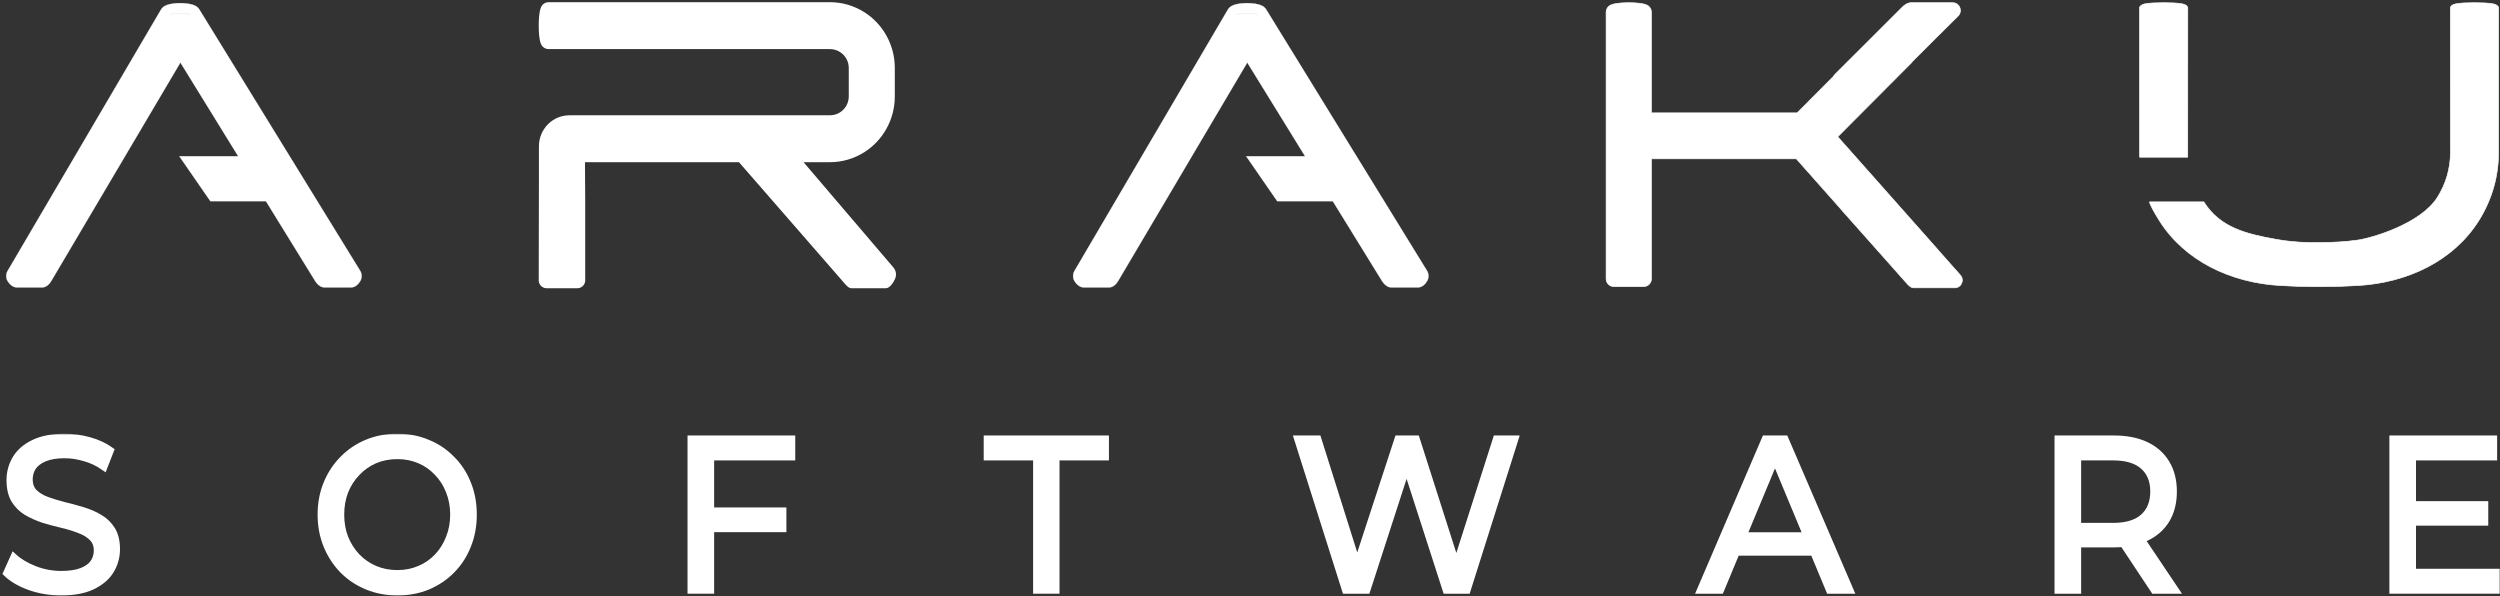 <svg width="830" height="198" viewBox="0 0 830 198" fill="none" xmlns="http://www.w3.org/2000/svg">
<rect x="0" y="0" width="830" height="198" fill="#333333" stroke="none"/>
<path d="M56.386 4.929C57.777 4.243 61.884 4.243 63.275 4.929M56.404 4.965C56.746 4.796 57.258 4.668 57.859 4.582C58.46 4.497 59.145 4.454 59.831 4.454C60.516 4.454 61.202 4.497 61.802 4.582C62.403 4.668 62.915 4.796 63.257 4.965L63.292 4.893C62.939 4.719 62.417 4.589 61.813 4.503C61.208 4.417 60.519 4.374 59.831 4.374C59.142 4.374 58.453 4.417 57.848 4.503C57.245 4.589 56.722 4.719 56.369 4.893L56.404 4.965ZM59.54 51.87L79.013 51.87H79.085L79.047 51.809L59.929 20.815L59.894 20.759L59.86 20.816L16.994 93.331C16.686 93.852 16.261 94.373 15.761 94.763C15.262 95.154 14.69 95.412 14.087 95.412H5.535C4.929 95.412 4.331 95.152 3.807 94.758C3.283 94.364 2.835 93.839 2.529 93.314C1.919 92.269 1.921 90.982 2.534 89.938L53.429 3.237C53.764 2.667 54.26 2.206 54.858 1.911C55.697 1.497 56.645 1.306 57.366 1.203C58.158 1.09 59.011 1.04 59.831 1.04C60.65 1.04 61.504 1.09 62.296 1.203C63.017 1.306 63.964 1.497 64.804 1.911C65.379 2.195 65.862 2.634 66.196 3.177L119.561 89.878C120.203 90.919 120.225 92.221 119.62 93.284C119.315 93.817 118.886 94.35 118.378 94.75C117.871 95.149 117.287 95.412 116.674 95.412H107.647C107.055 95.412 106.474 95.16 105.96 94.778C105.447 94.397 105.006 93.889 104.694 93.385L88.289 66.791L88.278 66.772H88.255H69.833L59.54 51.87Z" fill="white" stroke="white" stroke-width="0.08"/>
<mask id="path-2-outside-1_260_3" maskUnits="userSpaceOnUse" x="178.131" y="0" width="120" height="96" fill="black">
<rect fill="white" x="178.131" width="120" height="96"/>
<path fill-rule="evenodd" clip-rule="evenodd" d="M286.777 4.26C283.399 2.127 279.502 1 275.53 1H182.141C181.158 1 180.268 1.587 179.872 2.496C179.521 3.302 179.365 4.387 179.276 5.275C179.178 6.265 179.131 7.399 179.131 8.511C179.131 9.622 179.178 10.756 179.276 11.746C179.365 12.634 179.521 13.719 179.872 14.525C180.268 15.434 181.158 16.021 182.141 16.021L275.53 16.021C276.769 16.021 277.978 16.373 279.019 17.03C280.932 18.238 282.064 20.332 282.064 22.552V32.023C282.064 34.242 280.932 36.337 279.019 37.544C277.978 38.202 276.769 38.553 275.53 38.553H189.046C183.672 38.553 179.199 42.972 179.199 48.568V57.923L179.131 93.109C179.131 94.403 180.242 95.452 181.612 95.452H191.535C192.905 95.452 194.015 94.403 194.015 93.109V67.003L193.935 53.575H245.466L280.063 93.289C280.669 93.985 281.785 95.452 282.698 95.452H294C295.251 95.452 296.391 93.638 296.909 92.477C297.428 91.317 297.234 89.954 296.412 88.992L266.189 53.575H275.53C279.502 53.575 283.399 52.447 286.777 50.315C292.993 46.391 296.8 39.486 296.8 32.023V22.552C296.8 15.089 292.993 8.183 286.777 4.26Z"/>
</mask>
<path fill-rule="evenodd" clip-rule="evenodd" d="M286.777 4.26C283.399 2.127 279.502 1 275.53 1H182.141C181.158 1 180.268 1.587 179.872 2.496C179.521 3.302 179.365 4.387 179.276 5.275C179.178 6.265 179.131 7.399 179.131 8.511C179.131 9.622 179.178 10.756 179.276 11.746C179.365 12.634 179.521 13.719 179.872 14.525C180.268 15.434 181.158 16.021 182.141 16.021L275.53 16.021C276.769 16.021 277.978 16.373 279.019 17.03C280.932 18.238 282.064 20.332 282.064 22.552V32.023C282.064 34.242 280.932 36.337 279.019 37.544C277.978 38.202 276.769 38.553 275.53 38.553H189.046C183.672 38.553 179.199 42.972 179.199 48.568V57.923L179.131 93.109C179.131 94.403 180.242 95.452 181.612 95.452H191.535C192.905 95.452 194.015 94.403 194.015 93.109V67.003L193.935 53.575H245.466L280.063 93.289C280.669 93.985 281.785 95.452 282.698 95.452H294C295.251 95.452 296.391 93.638 296.909 92.477C297.428 91.317 297.234 89.954 296.412 88.992L266.189 53.575H275.53C279.502 53.575 283.399 52.447 286.777 50.315C292.993 46.391 296.8 39.486 296.8 32.023V22.552C296.8 15.089 292.993 8.183 286.777 4.26Z" fill="white"/>
<path d="M286.777 4.26L286.924 4.027L286.924 4.027L286.777 4.26ZM179.872 2.496L180.124 2.606L180.124 2.606L179.872 2.496ZM179.276 5.275L179.003 5.248L179.003 5.248L179.276 5.275ZM179.131 8.511L179.406 8.511L179.406 8.511L179.131 8.511ZM179.276 11.746L179.55 11.719L179.55 11.719L179.276 11.746ZM179.872 14.525L179.621 14.635L179.621 14.635L179.872 14.525ZM182.141 16.021L182.141 15.747H182.141V16.021ZM275.53 16.021L275.53 16.296H275.53V16.021ZM279.019 17.03L279.165 16.798L279.165 16.798L279.019 17.03ZM279.019 37.544L278.872 37.312L278.872 37.312L279.019 37.544ZM179.199 57.923L179.474 57.923V57.923H179.199ZM179.131 93.109L178.856 93.109V93.109H179.131ZM194.015 67.003L194.29 67.003L194.29 67.001L194.015 67.003ZM193.935 53.575V53.3C193.862 53.3 193.792 53.329 193.74 53.381C193.688 53.433 193.66 53.503 193.66 53.576L193.935 53.575ZM245.466 53.575L245.673 53.394C245.621 53.334 245.546 53.3 245.466 53.3V53.575ZM280.063 93.289L280.27 93.109L280.27 93.109L280.063 93.289ZM296.909 92.477L297.16 92.589L297.16 92.589L296.909 92.477ZM296.412 88.992L296.621 88.814L296.621 88.814L296.412 88.992ZM266.189 53.575V53.3C266.082 53.3 265.985 53.362 265.94 53.46C265.895 53.557 265.911 53.672 265.98 53.753L266.189 53.575ZM286.777 50.315L286.924 50.547L286.924 50.547L286.777 50.315ZM275.53 1.275C279.45 1.275 283.296 2.387 286.63 4.492L286.924 4.027C283.502 1.867 279.554 0.725 275.53 0.725V1.275ZM182.141 1.275H275.53V0.725H182.141V1.275ZM180.124 2.606C180.477 1.796 181.269 1.275 182.141 1.275V0.725C181.048 0.725 180.059 1.378 179.621 2.386L180.124 2.606ZM179.55 5.303C179.638 4.415 179.792 3.368 180.124 2.606L179.621 2.386C179.251 3.236 179.092 4.359 179.003 5.248L179.55 5.303ZM179.406 8.511C179.406 7.406 179.452 6.281 179.55 5.303L179.003 5.248C178.903 6.249 178.856 7.393 178.856 8.511L179.406 8.511ZM179.55 11.719C179.452 10.74 179.406 9.615 179.406 8.511L178.856 8.511C178.856 9.629 178.903 10.773 179.003 11.773L179.55 11.719ZM180.124 14.416C179.792 13.653 179.638 12.606 179.55 11.719L179.003 11.773C179.092 12.662 179.251 13.786 179.621 14.635L180.124 14.416ZM182.141 15.747C181.269 15.747 180.477 15.226 180.124 14.416L179.621 14.635C180.059 15.643 181.048 16.296 182.141 16.296V15.747ZM275.53 15.747L182.141 15.747L182.141 16.296L275.53 16.296L275.53 15.747ZM279.165 16.798C278.081 16.113 276.821 15.747 275.53 15.747V16.296C276.717 16.296 277.875 16.633 278.872 17.263L279.165 16.798ZM282.338 22.552C282.338 20.239 281.159 18.057 279.165 16.798L278.872 17.263C280.705 18.42 281.789 20.426 281.789 22.552H282.338ZM282.338 32.023V22.552H281.789V32.023H282.338ZM279.165 37.776C281.159 36.518 282.338 34.336 282.338 32.023H281.789C281.789 34.149 280.705 36.155 278.872 37.312L279.165 37.776ZM275.53 38.828C276.821 38.828 278.081 38.461 279.165 37.776L278.872 37.312C277.875 37.942 276.717 38.279 275.53 38.279V38.828ZM189.046 38.828H275.53V38.279H189.046V38.828ZM179.474 48.568C179.474 43.121 183.825 38.828 189.046 38.828V38.279C183.518 38.279 178.925 42.822 178.925 48.568H179.474ZM179.474 57.923V48.568H178.925V57.923H179.474ZM179.406 93.11L179.474 57.923L178.925 57.922L178.856 93.109L179.406 93.11ZM181.612 95.178C180.378 95.178 179.406 94.237 179.406 93.109H178.856C178.856 94.57 180.105 95.727 181.612 95.727V95.178ZM191.535 95.178H181.612V95.727H191.535V95.178ZM193.741 93.109C193.741 94.237 192.768 95.178 191.535 95.178V95.727C193.041 95.727 194.29 94.57 194.29 93.109H193.741ZM193.741 67.003V93.109H194.29V67.003H193.741ZM193.66 53.576L193.741 67.005L194.29 67.001L194.209 53.573L193.66 53.576ZM245.466 53.3H193.935V53.849H245.466V53.3ZM245.259 53.755L279.856 93.469L280.27 93.109L245.673 53.394L245.259 53.755ZM279.856 93.469C280.147 93.804 280.594 94.364 281.074 94.829C281.316 95.063 281.576 95.283 281.843 95.446C282.107 95.608 282.398 95.727 282.698 95.727V95.178C282.541 95.178 282.351 95.114 282.13 94.978C281.911 94.844 281.683 94.654 281.456 94.434C280.998 93.991 280.584 93.47 280.27 93.109L279.856 93.469ZM282.698 95.727H294V95.178H282.698V95.727ZM294 95.727C294.754 95.727 295.423 95.188 295.939 94.577C296.467 93.953 296.894 93.185 297.16 92.589L296.658 92.365C296.406 92.93 296.004 93.65 295.52 94.223C295.024 94.809 294.497 95.178 294 95.178V95.727ZM297.16 92.589C297.721 91.332 297.512 89.857 296.621 88.814L296.204 89.17C296.956 90.051 297.134 91.301 296.658 92.365L297.16 92.589ZM296.621 88.814L266.398 53.397L265.98 53.753L296.204 89.17L296.621 88.814ZM275.53 53.3H266.189V53.849H275.53V53.3ZM286.63 50.083C283.296 52.188 279.45 53.3 275.53 53.3V53.849C279.554 53.849 283.502 52.707 286.924 50.547L286.63 50.083ZM296.525 32.023C296.525 39.392 292.766 46.21 286.63 50.083L286.924 50.547C293.22 46.573 297.074 39.579 297.074 32.023H296.525ZM296.525 22.552V32.023H297.074V22.552H296.525ZM286.63 4.492C292.766 8.365 296.525 15.182 296.525 22.552H297.074C297.074 14.995 293.22 8.002 286.924 4.027L286.63 4.492Z" fill="white" mask="url(#path-2-outside-1_260_3)"/>
<path d="M548.282 37.472L548.282 4.109C548.282 3.055 547.679 2.098 546.742 1.672C545.928 1.302 544.839 1.14 543.961 1.048C542.978 0.946 541.853 0.898 540.752 0.898C539.651 0.898 538.525 0.946 537.543 1.048C536.664 1.14 535.576 1.302 534.762 1.672C533.825 2.098 533.222 3.055 533.222 4.109L533.222 41.91L533.222 41.911L533.222 41.928V41.928V92.534C533.222 93.976 534.376 95.147 535.802 95.147H545.702C547.128 95.147 548.282 93.976 548.282 92.534L548.282 52.728H596.38L611.146 69.379C611.204 69.47 611.27 69.557 611.343 69.64L627.397 87.703L627.397 87.703L632.497 93.453L632.497 93.453L632.503 93.459L632.575 93.528L632.779 93.763L632.779 93.763L632.781 93.765C633.077 94.108 633.461 94.553 633.887 94.912C634.312 95.269 634.796 95.558 635.292 95.558L648.967 95.558C651.16 95.558 652.304 93.007 650.847 91.351C648.175 88.315 644.909 84.645 643.975 83.595L643.974 83.594L643.726 83.316C643.724 83.295 643.716 83.274 643.7 83.257L610.132 45.406L634.817 20.631C634.853 20.595 634.858 20.539 634.83 20.498L642.264 13.076L642.265 13.076L643.97 11.385C645.549 9.821 647.953 7.439 650.085 5.322C651.724 3.693 650.593 0.894 648.291 0.894L634.467 0.894C633.396 0.894 632.327 1.617 631.713 2.229L609.115 24.788C608.949 24.954 608.817 25.143 608.719 25.348L596.639 37.472H548.282Z" fill="white" stroke="white" stroke-width="0.211" stroke-linecap="round" stroke-linejoin="round"/>
<path d="M410.583 4.929C411.973 4.243 416.08 4.243 417.471 4.929M410.6 4.965C410.942 4.796 411.455 4.668 412.056 4.582C412.656 4.497 413.341 4.454 414.027 4.454C414.713 4.454 415.398 4.497 415.998 4.582C416.599 4.668 417.112 4.796 417.453 4.965L417.489 4.893C417.135 4.719 416.613 4.589 416.009 4.503C415.405 4.417 414.716 4.374 414.027 4.374C413.338 4.374 412.649 4.417 412.045 4.503C411.441 4.589 410.918 4.719 410.565 4.893L410.6 4.965ZM413.736 51.87L433.21 51.87H433.282L433.244 51.809L414.125 20.815L414.09 20.759L414.057 20.816L371.19 93.331C370.882 93.852 370.457 94.373 369.958 94.763C369.458 95.154 368.886 95.412 368.284 95.412H359.732C359.125 95.412 358.527 95.152 358.003 94.758C357.48 94.364 357.032 93.839 356.726 93.314C356.116 92.269 356.117 90.982 356.73 89.938L407.625 3.237C407.96 2.667 408.457 2.206 409.054 1.911C409.893 1.497 410.841 1.306 411.562 1.203C412.354 1.09 413.207 1.04 414.027 1.04C414.847 1.04 415.7 1.09 416.492 1.203C417.213 1.306 418.161 1.497 419 1.911C419.576 2.195 420.058 2.634 420.392 3.177L473.758 89.878C474.399 90.919 474.421 92.221 473.816 93.284C473.512 93.817 473.082 94.35 472.575 94.75C472.067 95.149 471.484 95.412 470.871 95.412H461.844C461.252 95.412 460.67 95.16 460.157 94.778C459.644 94.397 459.202 93.889 458.891 93.385L442.486 66.791L442.474 66.772H442.452H424.03L413.736 51.87Z" fill="white" stroke="white" stroke-width="0.08"/>
<path d="M731.696 67.06C731.677 67.03 731.643 67.011 731.607 67.011H713.732C713.698 67.011 713.667 67.027 713.647 67.054C713.627 67.081 713.621 67.115 713.631 67.147C713.904 68.046 714.851 69.985 716.903 73.242C725.326 86.616 740.585 93.862 757.048 94.804L757.049 94.804L763.314 95.086L763.318 95.086L769.929 95.18L769.932 95.18L776.544 95.086L776.547 95.086L782.812 94.804L782.813 94.804C799.277 93.862 814.535 86.616 822.959 73.242C827.255 66.422 829.523 58.634 829.523 50.698L829.541 2.655C829.541 2.341 829.362 2.057 829.073 1.827C828.783 1.598 828.373 1.416 827.884 1.305C827.026 1.109 825.875 1.023 824.94 0.975C823.896 0.92 822.7 0.894 821.528 0.894C820.357 0.894 819.161 0.92 818.117 0.974C817.182 1.023 816.031 1.109 815.172 1.305C814.683 1.416 814.274 1.598 813.984 1.827C813.695 2.057 813.515 2.341 813.515 2.655L813.536 50.698C813.536 55.914 812.046 61.034 809.221 65.519C806.46 69.903 801.06 73.277 795.735 75.643C790.412 78.008 785.185 79.357 782.792 79.702C778.611 80.305 774.382 80.494 770.153 80.526C767.797 80.544 765.273 80.522 763.508 80.395C761.122 80.223 759.395 80.027 758.334 79.888C757.49 79.777 756.651 79.631 755.81 79.482C745.499 77.656 737.01 75.497 731.696 67.06ZM710.339 52.096C710.339 52.154 710.386 52.201 710.445 52.201H726.22C726.278 52.201 726.325 52.154 726.325 52.096L726.346 2.655V2.655C726.346 2.341 726.167 2.057 725.878 1.827C725.588 1.598 725.178 1.416 724.689 1.305C723.831 1.109 722.68 1.023 721.745 0.974C720.701 0.92 719.505 0.894 718.333 0.894C717.162 0.894 715.966 0.92 714.921 0.975C713.987 1.023 712.836 1.109 711.977 1.305C711.488 1.416 711.079 1.598 710.789 1.827C710.499 2.057 710.32 2.341 710.32 2.655L710.32 2.655L710.339 52.096Z" fill="white" stroke="white" stroke-width="0.211" stroke-linecap="round" stroke-linejoin="round"/>
<mask id="path-7-outside-2_260_3" maskUnits="userSpaceOnUse" x="0" y="144" width="830" height="54" fill="black">
<rect fill="white" y="144" width="830" height="54"/>
<path d="M20.318 196.688C16.672 196.688 13.187 196.11 9.86 194.955C6.534 193.752 3.914 192.212 2 190.335L4.529 184.704C6.352 186.389 8.675 187.784 11.501 188.891C14.326 189.998 17.265 190.551 20.318 190.551C23.097 190.551 25.353 190.215 27.084 189.541C28.816 188.867 30.092 187.953 30.912 186.798C31.732 185.594 32.142 184.247 32.142 182.755C32.142 181.022 31.595 179.627 30.502 178.568C29.454 177.509 28.064 176.667 26.332 176.041C24.646 175.368 22.778 174.79 20.728 174.309C18.677 173.828 16.604 173.274 14.508 172.648C12.457 171.975 10.566 171.133 8.835 170.122C7.149 169.111 5.782 167.764 4.734 166.079C3.686 164.347 3.162 162.133 3.162 159.438C3.162 156.839 3.8 154.457 5.076 152.291C6.397 150.077 8.402 148.321 11.091 147.021C13.825 145.674 17.288 145 21.48 145C24.259 145 27.016 145.385 29.75 146.155C32.484 146.925 34.853 148.032 36.858 149.476L34.603 155.251C32.552 153.807 30.388 152.772 28.11 152.147C25.831 151.473 23.621 151.136 21.48 151.136C18.791 151.136 16.581 151.497 14.85 152.219C13.118 152.941 11.842 153.903 11.022 155.106C10.248 156.31 9.86 157.657 9.86 159.149C9.86 160.93 10.384 162.349 11.432 163.408C12.526 164.467 13.916 165.309 15.602 165.935C17.333 166.561 19.224 167.138 21.275 167.667C23.325 168.149 25.376 168.702 27.426 169.328C29.522 169.953 31.413 170.772 33.099 171.782C34.831 172.793 36.22 174.14 37.269 175.825C38.316 177.509 38.84 179.675 38.84 182.322C38.84 184.873 38.18 187.255 36.858 189.469C35.537 191.634 33.486 193.391 30.707 194.738C27.973 196.038 24.51 196.688 20.318 196.688Z"/>
<path d="M131.939 196.688C128.294 196.688 124.899 196.038 121.755 194.738C118.657 193.439 115.968 191.634 113.69 189.324C111.412 186.966 109.634 184.223 108.359 181.095C107.083 177.966 106.445 174.549 106.445 170.844C106.445 167.138 107.083 163.721 108.359 160.593C109.634 157.465 111.412 154.746 113.69 152.435C115.968 150.077 118.657 148.249 121.755 146.949C124.854 145.65 128.248 145 131.939 145C135.585 145 138.934 145.65 141.987 146.949C145.085 148.2 147.774 150.005 150.052 152.363C152.376 154.673 154.153 157.392 155.383 160.521C156.659 163.649 157.297 167.09 157.297 170.844C157.297 174.598 156.659 178.039 155.383 181.167C154.153 184.295 152.376 187.038 150.052 189.396C147.774 191.706 145.085 193.511 141.987 194.811C138.934 196.062 135.585 196.688 131.939 196.688ZM131.939 190.263C134.582 190.263 137.02 189.781 139.253 188.819C141.531 187.856 143.49 186.509 145.131 184.776C146.817 182.996 148.115 180.926 149.027 178.568C149.984 176.21 150.462 173.635 150.462 170.844C150.462 168.052 149.984 165.478 149.027 163.119C148.115 160.761 146.817 158.716 145.131 156.983C143.49 155.203 141.531 153.831 139.253 152.869C137.02 151.906 134.582 151.425 131.939 151.425C129.251 151.425 126.767 151.906 124.489 152.869C122.256 153.831 120.297 155.203 118.611 156.983C116.925 158.716 115.604 160.761 114.647 163.119C113.735 165.478 113.28 168.052 113.28 170.844C113.28 173.635 113.735 176.21 114.647 178.568C115.604 180.926 116.925 182.996 118.611 184.776C120.297 186.509 122.256 187.856 124.489 188.819C126.767 189.781 129.251 190.263 131.939 190.263Z"/>
<path d="M235.41 169.472H260.084V175.68H235.41V169.472ZM236.094 196.11H229.259V145.578H263.023V151.858H236.094V196.11Z"/>
<path d="M343.994 196.11V151.858H327.59V145.578H367.164V151.858H350.76V196.11H343.994Z"/>
<path d="M446.594 196.11L430.6 145.578H437.64L452.335 192.212H448.781L464.023 145.578H470.311L485.211 192.212H481.794L496.694 145.578H503.187L487.193 196.11H480.017L466.073 152.869H467.919L453.907 196.11H446.594Z"/>
<path d="M564.283 196.11L585.95 145.578H592.716L614.451 196.11H607.275L587.932 149.62H590.666L571.323 196.11H564.283ZM573.51 183.477L575.355 177.702H602.285L604.267 183.477H573.51Z"/>
<path d="M683.103 196.11V145.578H701.763C705.955 145.578 709.532 146.275 712.494 147.671C715.456 149.067 717.734 151.088 719.329 153.735C720.924 156.382 721.721 159.534 721.721 163.192C721.721 166.849 720.924 170.002 719.329 172.648C717.734 175.247 715.456 177.245 712.494 178.64C709.532 180.036 705.955 180.734 701.763 180.734H686.863L689.938 177.413V196.11H683.103ZM715.091 196.11L702.925 177.774H710.238L722.541 196.11H715.091ZM689.938 178.135L686.863 174.598H701.558C705.932 174.598 709.236 173.611 711.468 171.638C713.747 169.617 714.886 166.801 714.886 163.192C714.886 159.582 713.747 156.791 711.468 154.818C709.236 152.845 705.932 151.858 701.558 151.858H686.863L689.938 148.249V178.135Z"/>
<path d="M800.498 167.379H825.104V173.515H800.498V167.379ZM801.113 189.83H829V196.11H794.278V145.578H828.043V151.858H801.113V189.83Z"/>
</mask>
<path d="M20.318 196.688C16.672 196.688 13.187 196.11 9.86 194.955C6.534 193.752 3.914 192.212 2 190.335L4.529 184.704C6.352 186.389 8.675 187.784 11.501 188.891C14.326 189.998 17.265 190.551 20.318 190.551C23.097 190.551 25.353 190.215 27.084 189.541C28.816 188.867 30.092 187.953 30.912 186.798C31.732 185.594 32.142 184.247 32.142 182.755C32.142 181.022 31.595 179.627 30.502 178.568C29.454 177.509 28.064 176.667 26.332 176.041C24.646 175.368 22.778 174.79 20.728 174.309C18.677 173.828 16.604 173.274 14.508 172.648C12.457 171.975 10.566 171.133 8.835 170.122C7.149 169.111 5.782 167.764 4.734 166.079C3.686 164.347 3.162 162.133 3.162 159.438C3.162 156.839 3.8 154.457 5.076 152.291C6.397 150.077 8.402 148.321 11.091 147.021C13.825 145.674 17.288 145 21.48 145C24.259 145 27.016 145.385 29.75 146.155C32.484 146.925 34.853 148.032 36.858 149.476L34.603 155.251C32.552 153.807 30.388 152.772 28.11 152.147C25.831 151.473 23.621 151.136 21.48 151.136C18.791 151.136 16.581 151.497 14.85 152.219C13.118 152.941 11.842 153.903 11.022 155.106C10.248 156.31 9.86 157.657 9.86 159.149C9.86 160.93 10.384 162.349 11.432 163.408C12.526 164.467 13.916 165.309 15.602 165.935C17.333 166.561 19.224 167.138 21.275 167.667C23.325 168.149 25.376 168.702 27.426 169.328C29.522 169.953 31.413 170.772 33.099 171.782C34.831 172.793 36.22 174.14 37.269 175.825C38.316 177.509 38.84 179.675 38.84 182.322C38.84 184.873 38.18 187.255 36.858 189.469C35.537 191.634 33.486 193.391 30.707 194.738C27.973 196.038 24.51 196.688 20.318 196.688Z" fill="white"/>
<path d="M131.939 196.688C128.294 196.688 124.899 196.038 121.755 194.738C118.657 193.439 115.968 191.634 113.69 189.324C111.412 186.966 109.634 184.223 108.359 181.095C107.083 177.966 106.445 174.549 106.445 170.844C106.445 167.138 107.083 163.721 108.359 160.593C109.634 157.465 111.412 154.746 113.69 152.435C115.968 150.077 118.657 148.249 121.755 146.949C124.854 145.65 128.248 145 131.939 145C135.585 145 138.934 145.65 141.987 146.949C145.085 148.2 147.774 150.005 150.052 152.363C152.376 154.673 154.153 157.392 155.383 160.521C156.659 163.649 157.297 167.09 157.297 170.844C157.297 174.598 156.659 178.039 155.383 181.167C154.153 184.295 152.376 187.038 150.052 189.396C147.774 191.706 145.085 193.511 141.987 194.811C138.934 196.062 135.585 196.688 131.939 196.688ZM131.939 190.263C134.582 190.263 137.02 189.781 139.253 188.819C141.531 187.856 143.49 186.509 145.131 184.776C146.817 182.996 148.115 180.926 149.027 178.568C149.984 176.21 150.462 173.635 150.462 170.844C150.462 168.052 149.984 165.478 149.027 163.119C148.115 160.761 146.817 158.716 145.131 156.983C143.49 155.203 141.531 153.831 139.253 152.869C137.02 151.906 134.582 151.425 131.939 151.425C129.251 151.425 126.767 151.906 124.489 152.869C122.256 153.831 120.297 155.203 118.611 156.983C116.925 158.716 115.604 160.761 114.647 163.119C113.735 165.478 113.28 168.052 113.28 170.844C113.28 173.635 113.735 176.21 114.647 178.568C115.604 180.926 116.925 182.996 118.611 184.776C120.297 186.509 122.256 187.856 124.489 188.819C126.767 189.781 129.251 190.263 131.939 190.263Z" fill="white"/>
<path d="M235.41 169.472H260.084V175.68H235.41V169.472ZM236.094 196.11H229.259V145.578H263.023V151.858H236.094V196.11Z" fill="white"/>
<path d="M343.994 196.11V151.858H327.59V145.578H367.164V151.858H350.76V196.11H343.994Z" fill="white"/>
<path d="M446.594 196.11L430.6 145.578H437.64L452.335 192.212H448.781L464.023 145.578H470.311L485.211 192.212H481.794L496.694 145.578H503.187L487.193 196.11H480.017L466.073 152.869H467.919L453.907 196.11H446.594Z" fill="white"/>
<path d="M564.283 196.11L585.95 145.578H592.716L614.451 196.11H607.275L587.932 149.62H590.666L571.323 196.11H564.283ZM573.51 183.477L575.355 177.702H602.285L604.267 183.477H573.51Z" fill="white"/>
<path d="M683.103 196.11V145.578H701.763C705.955 145.578 709.532 146.275 712.494 147.671C715.456 149.067 717.734 151.088 719.329 153.735C720.924 156.382 721.721 159.534 721.721 163.192C721.721 166.849 720.924 170.002 719.329 172.648C717.734 175.247 715.456 177.245 712.494 178.64C709.532 180.036 705.955 180.734 701.763 180.734H686.863L689.938 177.413V196.11H683.103ZM715.091 196.11L702.925 177.774H710.238L722.541 196.11H715.091ZM689.938 178.135L686.863 174.598H701.558C705.932 174.598 709.236 173.611 711.468 171.638C713.747 169.617 714.886 166.801 714.886 163.192C714.886 159.582 713.747 156.791 711.468 154.818C709.236 152.845 705.932 151.858 701.558 151.858H686.863L689.938 148.249V178.135Z" fill="white"/>
<path d="M800.498 167.379H825.104V173.515H800.498V167.379ZM801.113 189.83H829V196.11H794.278V145.578H828.043V151.858H801.113V189.83Z" fill="white"/>
<path d="M20.318 196.688C16.672 196.688 13.187 196.11 9.86 194.955C6.534 193.752 3.914 192.212 2 190.335L4.529 184.704C6.352 186.389 8.675 187.784 11.501 188.891C14.326 189.998 17.265 190.551 20.318 190.551C23.097 190.551 25.353 190.215 27.084 189.541C28.816 188.867 30.092 187.953 30.912 186.798C31.732 185.594 32.142 184.247 32.142 182.755C32.142 181.022 31.595 179.627 30.502 178.568C29.454 177.509 28.064 176.667 26.332 176.041C24.646 175.368 22.778 174.79 20.728 174.309C18.677 173.828 16.604 173.274 14.508 172.648C12.457 171.975 10.566 171.133 8.835 170.122C7.149 169.111 5.782 167.764 4.734 166.079C3.686 164.347 3.162 162.133 3.162 159.438C3.162 156.839 3.8 154.457 5.076 152.291C6.397 150.077 8.402 148.321 11.091 147.021C13.825 145.674 17.288 145 21.48 145C24.259 145 27.016 145.385 29.75 146.155C32.484 146.925 34.853 148.032 36.858 149.476L34.603 155.251C32.552 153.807 30.388 152.772 28.11 152.147C25.831 151.473 23.621 151.136 21.48 151.136C18.791 151.136 16.581 151.497 14.85 152.219C13.118 152.941 11.842 153.903 11.022 155.106C10.248 156.31 9.86 157.657 9.86 159.149C9.86 160.93 10.384 162.349 11.432 163.408C12.526 164.467 13.916 165.309 15.602 165.935C17.333 166.561 19.224 167.138 21.275 167.667C23.325 168.149 25.376 168.702 27.426 169.328C29.522 169.953 31.413 170.772 33.099 171.782C34.831 172.793 36.22 174.14 37.269 175.825C38.316 177.509 38.84 179.675 38.84 182.322C38.84 184.873 38.18 187.255 36.858 189.469C35.537 191.634 33.486 193.391 30.707 194.738C27.973 196.038 24.51 196.688 20.318 196.688Z" stroke="white" stroke-width="2" mask="url(#path-7-outside-2_260_3)"/>
<path d="M131.939 196.688C128.294 196.688 124.899 196.038 121.755 194.738C118.657 193.439 115.968 191.634 113.69 189.324C111.412 186.966 109.634 184.223 108.359 181.095C107.083 177.966 106.445 174.549 106.445 170.844C106.445 167.138 107.083 163.721 108.359 160.593C109.634 157.465 111.412 154.746 113.69 152.435C115.968 150.077 118.657 148.249 121.755 146.949C124.854 145.65 128.248 145 131.939 145C135.585 145 138.934 145.65 141.987 146.949C145.085 148.2 147.774 150.005 150.052 152.363C152.376 154.673 154.153 157.392 155.383 160.521C156.659 163.649 157.297 167.09 157.297 170.844C157.297 174.598 156.659 178.039 155.383 181.167C154.153 184.295 152.376 187.038 150.052 189.396C147.774 191.706 145.085 193.511 141.987 194.811C138.934 196.062 135.585 196.688 131.939 196.688ZM131.939 190.263C134.582 190.263 137.02 189.781 139.253 188.819C141.531 187.856 143.49 186.509 145.131 184.776C146.817 182.996 148.115 180.926 149.027 178.568C149.984 176.21 150.462 173.635 150.462 170.844C150.462 168.052 149.984 165.478 149.027 163.119C148.115 160.761 146.817 158.716 145.131 156.983C143.49 155.203 141.531 153.831 139.253 152.869C137.02 151.906 134.582 151.425 131.939 151.425C129.251 151.425 126.767 151.906 124.489 152.869C122.256 153.831 120.297 155.203 118.611 156.983C116.925 158.716 115.604 160.761 114.647 163.119C113.735 165.478 113.28 168.052 113.28 170.844C113.28 173.635 113.735 176.21 114.647 178.568C115.604 180.926 116.925 182.996 118.611 184.776C120.297 186.509 122.256 187.856 124.489 188.819C126.767 189.781 129.251 190.263 131.939 190.263Z" stroke="white" stroke-width="2" mask="url(#path-7-outside-2_260_3)"/>
<path d="M235.41 169.472H260.084V175.68H235.41V169.472ZM236.094 196.11H229.259V145.578H263.023V151.858H236.094V196.11Z" stroke="white" stroke-width="2" mask="url(#path-7-outside-2_260_3)"/>
<path d="M343.994 196.11V151.858H327.59V145.578H367.164V151.858H350.76V196.11H343.994Z" stroke="white" stroke-width="2" mask="url(#path-7-outside-2_260_3)"/>
<path d="M446.594 196.11L430.6 145.578H437.64L452.335 192.212H448.781L464.023 145.578H470.311L485.211 192.212H481.794L496.694 145.578H503.187L487.193 196.11H480.017L466.073 152.869H467.919L453.907 196.11H446.594Z" stroke="white" stroke-width="2" mask="url(#path-7-outside-2_260_3)"/>
<path d="M564.283 196.11L585.95 145.578H592.716L614.451 196.11H607.275L587.932 149.62H590.666L571.323 196.11H564.283ZM573.51 183.477L575.355 177.702H602.285L604.267 183.477H573.51Z" stroke="white" stroke-width="2" mask="url(#path-7-outside-2_260_3)"/>
<path d="M683.103 196.11V145.578H701.763C705.955 145.578 709.532 146.275 712.494 147.671C715.456 149.067 717.734 151.088 719.329 153.735C720.924 156.382 721.721 159.534 721.721 163.192C721.721 166.849 720.924 170.002 719.329 172.648C717.734 175.247 715.456 177.245 712.494 178.64C709.532 180.036 705.955 180.734 701.763 180.734H686.863L689.938 177.413V196.11H683.103ZM715.091 196.11L702.925 177.774H710.238L722.541 196.11H715.091ZM689.938 178.135L686.863 174.598H701.558C705.932 174.598 709.236 173.611 711.468 171.638C713.747 169.617 714.886 166.801 714.886 163.192C714.886 159.582 713.747 156.791 711.468 154.818C709.236 152.845 705.932 151.858 701.558 151.858H686.863L689.938 148.249V178.135Z" stroke="white" stroke-width="2" mask="url(#path-7-outside-2_260_3)"/>
<path d="M800.498 167.379H825.104V173.515H800.498V167.379ZM801.113 189.83H829V196.11H794.278V145.578H828.043V151.858H801.113V189.83Z" stroke="white" stroke-width="2" mask="url(#path-7-outside-2_260_3)"/>
</svg>
